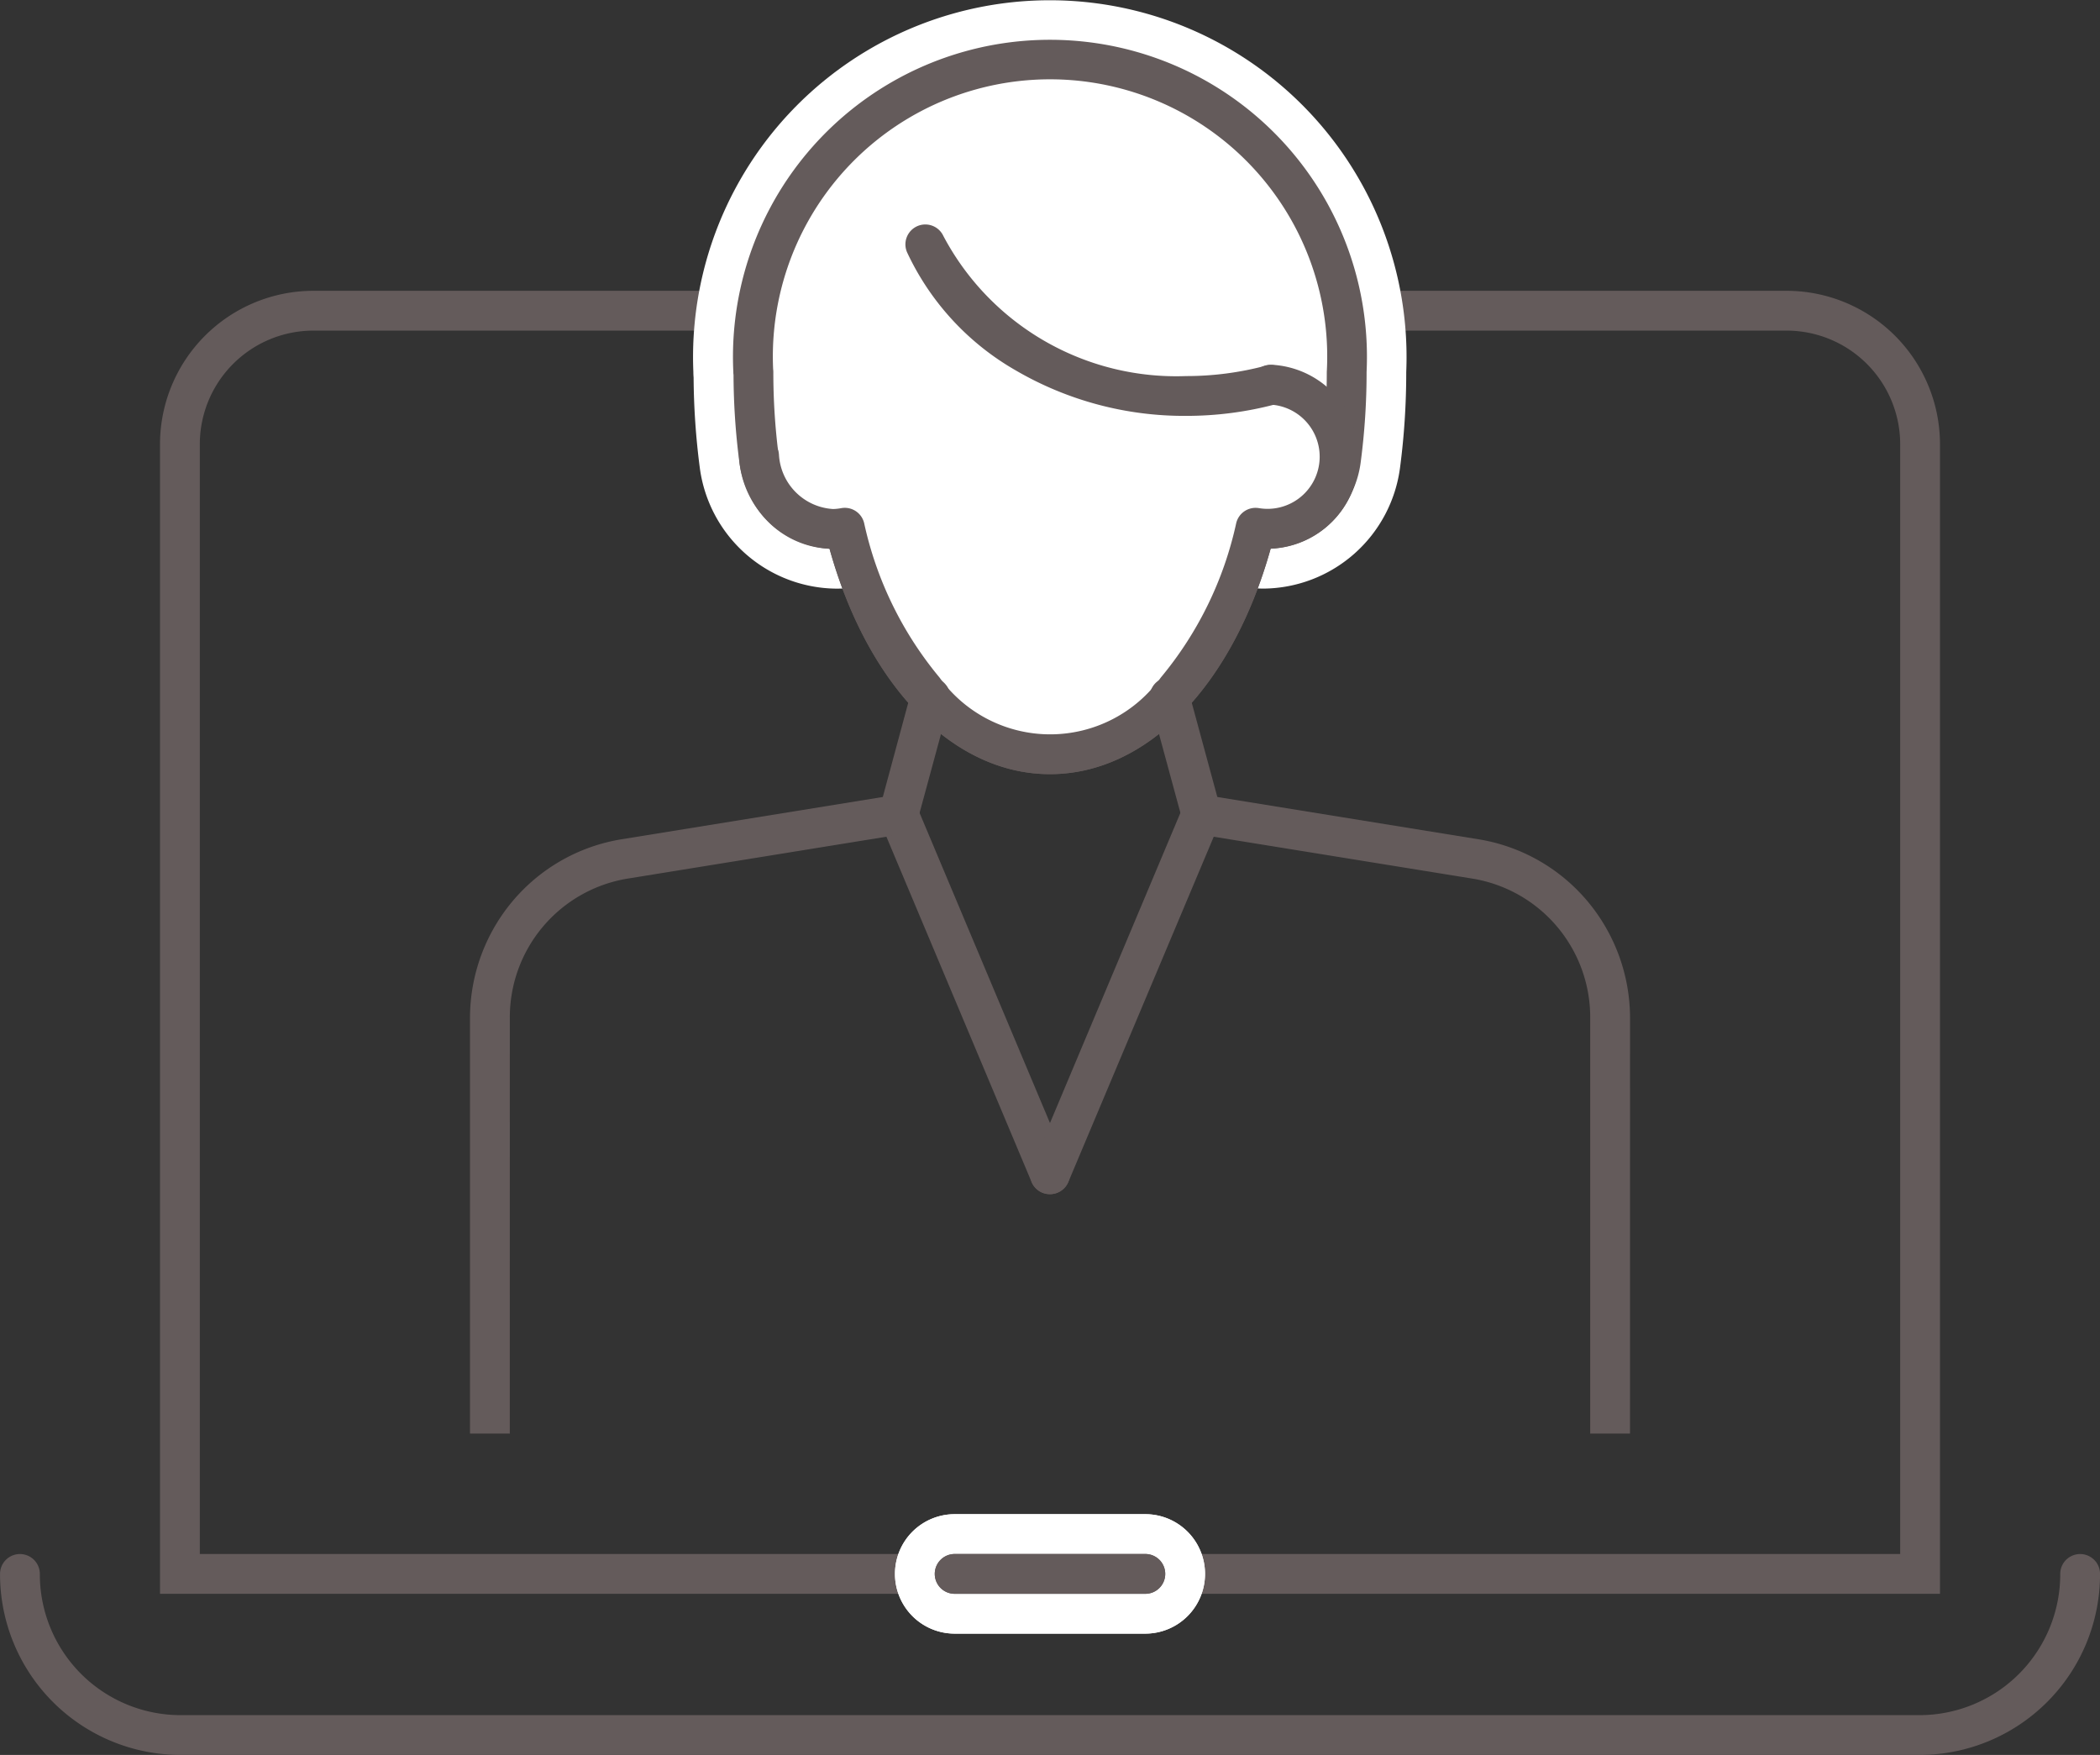 <svg xmlns="http://www.w3.org/2000/svg" width="52.76" height="44.085" viewBox="0 0 52.76 44.085"><rect x="0" y="0" width="52.76" height="44.085" fill="#333333" stroke="none"/><g transform="translate(0.5 1.5)"><g transform="translate(0 6.305)"><g transform="translate(4.02)"><path d="M-.5-.5H44.22V28.379a3.857,3.857,0,0,1-3.853,3.853H3.353A3.857,3.857,0,0,1-.5,28.379ZM43.22.5H.5V28.379a2.856,2.856,0,0,0,2.853,2.853H40.367a2.856,2.856,0,0,0,2.853-2.853Z" transform="translate(43.72 31.732) rotate(180)" fill="#645b5b"/></g><path d="M1501.964,564.464h-43.72a4.539,4.539,0,0,1-4.52-4.547.5.5,0,0,1,1,0,3.538,3.538,0,0,0,3.52,3.547h43.72a3.538,3.538,0,0,0,3.52-3.547.5.5,0,0,1,1,0A4.539,4.539,0,0,1,1501.964,564.464Z" transform="translate(-1454.223 -528.184)" fill="#645b5b"/><g transform="translate(23.485 31.732)"><path d="M4.79,1.5H0A1.5,1.5,0,0,1-1.5,0,1.5,1.5,0,0,1,0-1.5H4.79A1.5,1.5,0,0,1,6.29,0,1.5,1.5,0,0,1,4.79,1.5Z" fill="#fff"/><path d="M4.79,1.5H0A1.5,1.5,0,0,1-1.5,0,1.5,1.5,0,0,1,0-1.5H4.79A1.5,1.5,0,0,1,6.29,0,1.5,1.5,0,0,1,4.79,1.5Z" fill="#fff"/></g><g transform="translate(23.485 31.732)"><path d="M4.79.5H0A.5.5,0,0,1-.5,0,.5.5,0,0,1,0-.5H4.79a.5.5,0,0,1,.5.5A.5.5,0,0,1,4.79.5Z" fill="#645b5b"/><path d="M4.79.5H0A.5.5,0,0,1-.5,0,.5.5,0,0,1,0-.5H4.79a.5.5,0,0,1,.5.5A.5.5,0,0,1,4.79.5Z" fill="#645b5b"/></g></g><g transform="translate(11.808)"><g transform="translate(6.617)"><path d="M1485.369,514.265a1.964,1.964,0,0,1-1.743,1.073,1.984,1.984,0,0,1-1.953-1.742,16.834,16.834,0,0,1-.142-2.2h-.005a7.465,7.465,0,1,1,14.91,0h0a16.74,16.74,0,0,1-.142,2.2,1.968,1.968,0,0,1-3.922-.267" transform="translate(-1481.526 -503.552)" fill="#fff"/><path d="M1494.341,516.838a3.494,3.494,0,0,1-3.47-3.51,1.5,1.5,0,1,1,3,0,.492.492,0,0,0,.47.51.485.485,0,0,0,.465-.437,15.3,15.3,0,0,0,.13-2,5.964,5.964,0,1,0-11.909-.116q0,.057,0,.116a15.4,15.4,0,0,0,.129,2,.486.486,0,0,0,.466.438.469.469,0,0,0,.41-.262,1.5,1.5,0,0,1,2.665,1.377,3.455,3.455,0,0,1-3.076,1.885,3.492,3.492,0,0,1-3.44-3.049,18.334,18.334,0,0,1-.154-2.257q-.006-.066-.006-.133a8.963,8.963,0,1,1,17.91,0,18.3,18.3,0,0,1-.155,2.394A3.492,3.492,0,0,1,1494.341,516.838Z" transform="translate(-1481.526 -503.552)" fill="#fff"/><path d="M1481.819,517.455a1.811,1.811,0,0,0,1.8,1.817,1.737,1.737,0,0,0,.292-.03c.815,3.331,2.816,5.69,5.161,5.69s4.346-2.359,5.161-5.69a1.76,1.76,0,0,0,.288.029,1.813,1.813,0,0,0,.1-3.623" transform="translate(-1481.621 -507.485)" fill="#fff"/><path d="M1489.076,525.432c-2.433,0-4.578-2.208-5.539-5.662a2.314,2.314,0,0,1-2.218-2.315.5.5,0,0,1,1,0,1.312,1.312,0,0,0,1.3,1.317,1.3,1.3,0,0,0,.208-.023.5.5,0,0,1,.569.374A9.081,9.081,0,0,0,1486.3,523a3.421,3.421,0,0,0,5.561,0,9.08,9.08,0,0,0,1.894-3.88.5.5,0,0,1,.567-.375,1.31,1.31,0,1,0,.282-2.6.5.5,0,0,1,.029-1h.03a2.313,2.313,0,0,1-.043,4.62C1493.654,523.224,1491.51,525.432,1489.076,525.432Z" transform="translate(-1481.621 -507.485)" fill="#645b5b"/><path d="M1484.727,515a1.932,1.932,0,0,1-1.1.343,1.984,1.984,0,0,1-1.953-1.742,16.834,16.834,0,0,1-.142-2.2h-.005a7.465,7.465,0,1,1,14.91,0h0a16.74,16.74,0,0,1-.142,2.2,1.968,1.968,0,0,1-3.922-.267" transform="translate(-1481.526 -503.552)" fill="#fff"/><path d="M1494.341,515.838a2.493,2.493,0,0,1-2.47-2.51.5.5,0,0,1,1,0,1.468,1.468,0,0,0,2.926.2,16.278,16.278,0,0,0,.138-2.132,6.964,6.964,0,1,0-13.91-.071.51.51,0,0,1,.005.071,16.389,16.389,0,0,0,.138,2.131,1.487,1.487,0,0,0,1.457,1.308,1.435,1.435,0,0,0,.818-.255.5.5,0,0,1,.567.823,2.431,2.431,0,0,1-1.385.431,2.49,2.49,0,0,1-2.449-2.178,17.4,17.4,0,0,1-.146-2.187.5.5,0,0,1-.005-.075,7.964,7.964,0,1,1,15.91,0,17.3,17.3,0,0,1-.147,2.262A2.49,2.49,0,0,1,1494.341,515.838Z" transform="translate(-1481.526 -503.552)" fill="#645b5b"/><path d="M1481.737,517.443a1.939,1.939,0,0,0,1.86,1.828,1.74,1.74,0,0,0,.292-.03c.815,3.331,2.815,5.69,5.161,5.69s4.346-2.359,5.161-5.69a1.763,1.763,0,0,0,.288.029,1.813,1.813,0,0,0,.1-3.623" transform="translate(-1481.595 -507.485)" fill="#fff"/><path d="M1489.05,525.432c-2.433,0-4.578-2.208-5.539-5.662a2.431,2.431,0,0,1-2.271-2.281.5.5,0,1,1,1-.091,1.449,1.449,0,0,0,1.362,1.374,1.3,1.3,0,0,0,.209-.023.5.5,0,0,1,.569.374,9.08,9.08,0,0,0,1.894,3.881,3.421,3.421,0,0,0,5.561,0,9.08,9.08,0,0,0,1.894-3.88.5.5,0,0,1,.567-.375,1.31,1.31,0,1,0,.282-2.6.5.5,0,0,1,.029-1h.03a2.313,2.313,0,0,1-.043,4.62C1493.628,523.224,1491.483,525.432,1489.05,525.432Z" transform="translate(-1481.595 -507.485)" fill="#645b5b"/><path d="M1494.485,514.731a8.4,8.4,0,0,1-4.281-1.141,6.661,6.661,0,0,1-2.733-2.968.5.5,0,0,1,.912-.41,6.619,6.619,0,0,0,6.1,3.519,7.729,7.729,0,0,0,2-.261.5.5,0,0,1,.259.966A8.734,8.734,0,0,1,1494.485,514.731Z" transform="translate(-1483.607 -505.784)" fill="#645b5b"/><g transform="translate(3.653 16.012)"><path d="M0,3.446A.5.5,0,0,1-.13,3.429a.5.5,0,0,1-.352-.613L.313-.13A.5.5,0,0,1,.927-.483.5.5,0,0,1,1.279.13l-.8,2.946A.5.5,0,0,1,0,3.446Z" transform="translate(0 0.003)" fill="#645b5b"/><g transform="translate(0 2.949)"><path d="M3.8,9.537a.5.5,0,0,1-.461-.306L-.461.194A.5.5,0,0,1-.194-.461a.5.5,0,0,1,.655.267l3.8,9.037a.5.5,0,0,1-.461.694Z" fill="#645b5b"/></g><path d="M.8,3.449a.5.5,0,0,1-.482-.37L-.483.13A.5.5,0,0,1-.13-.483.5.5,0,0,1,.483-.13l.8,2.949A.5.5,0,0,1,.8,3.449Z" transform="translate(6.807)" fill="#645b5b"/><g transform="translate(3.802 2.949)"><path d="M0,9.537A.5.5,0,0,1-.194,9.5a.5.5,0,0,1-.267-.655l3.8-9.037A.5.5,0,0,1,4-.461a.5.5,0,0,1,.267.655L.461,9.231A.5.5,0,0,1,0,9.537Z" fill="#645b5b"/></g></g></g><path d="M1508.977,547.2h-1V536.765a3.529,3.529,0,0,0-2.966-3.507l-6.883-1.114.16-.987,6.883,1.114a4.523,4.523,0,0,1,2.727,1.543,4.572,4.572,0,0,1,1.08,2.951Z" transform="translate(-1480.333 -512.688)" fill="#645b5b"/><path d="M1472.221,547.2h-1V536.765a4.571,4.571,0,0,1,1.08-2.951,4.524,4.524,0,0,1,2.727-1.543l6.883-1.114.16.987-6.883,1.114a3.529,3.529,0,0,0-2.966,3.507Z" transform="translate(-1471.721 -512.688)" fill="#645b5b"/></g></g></svg>